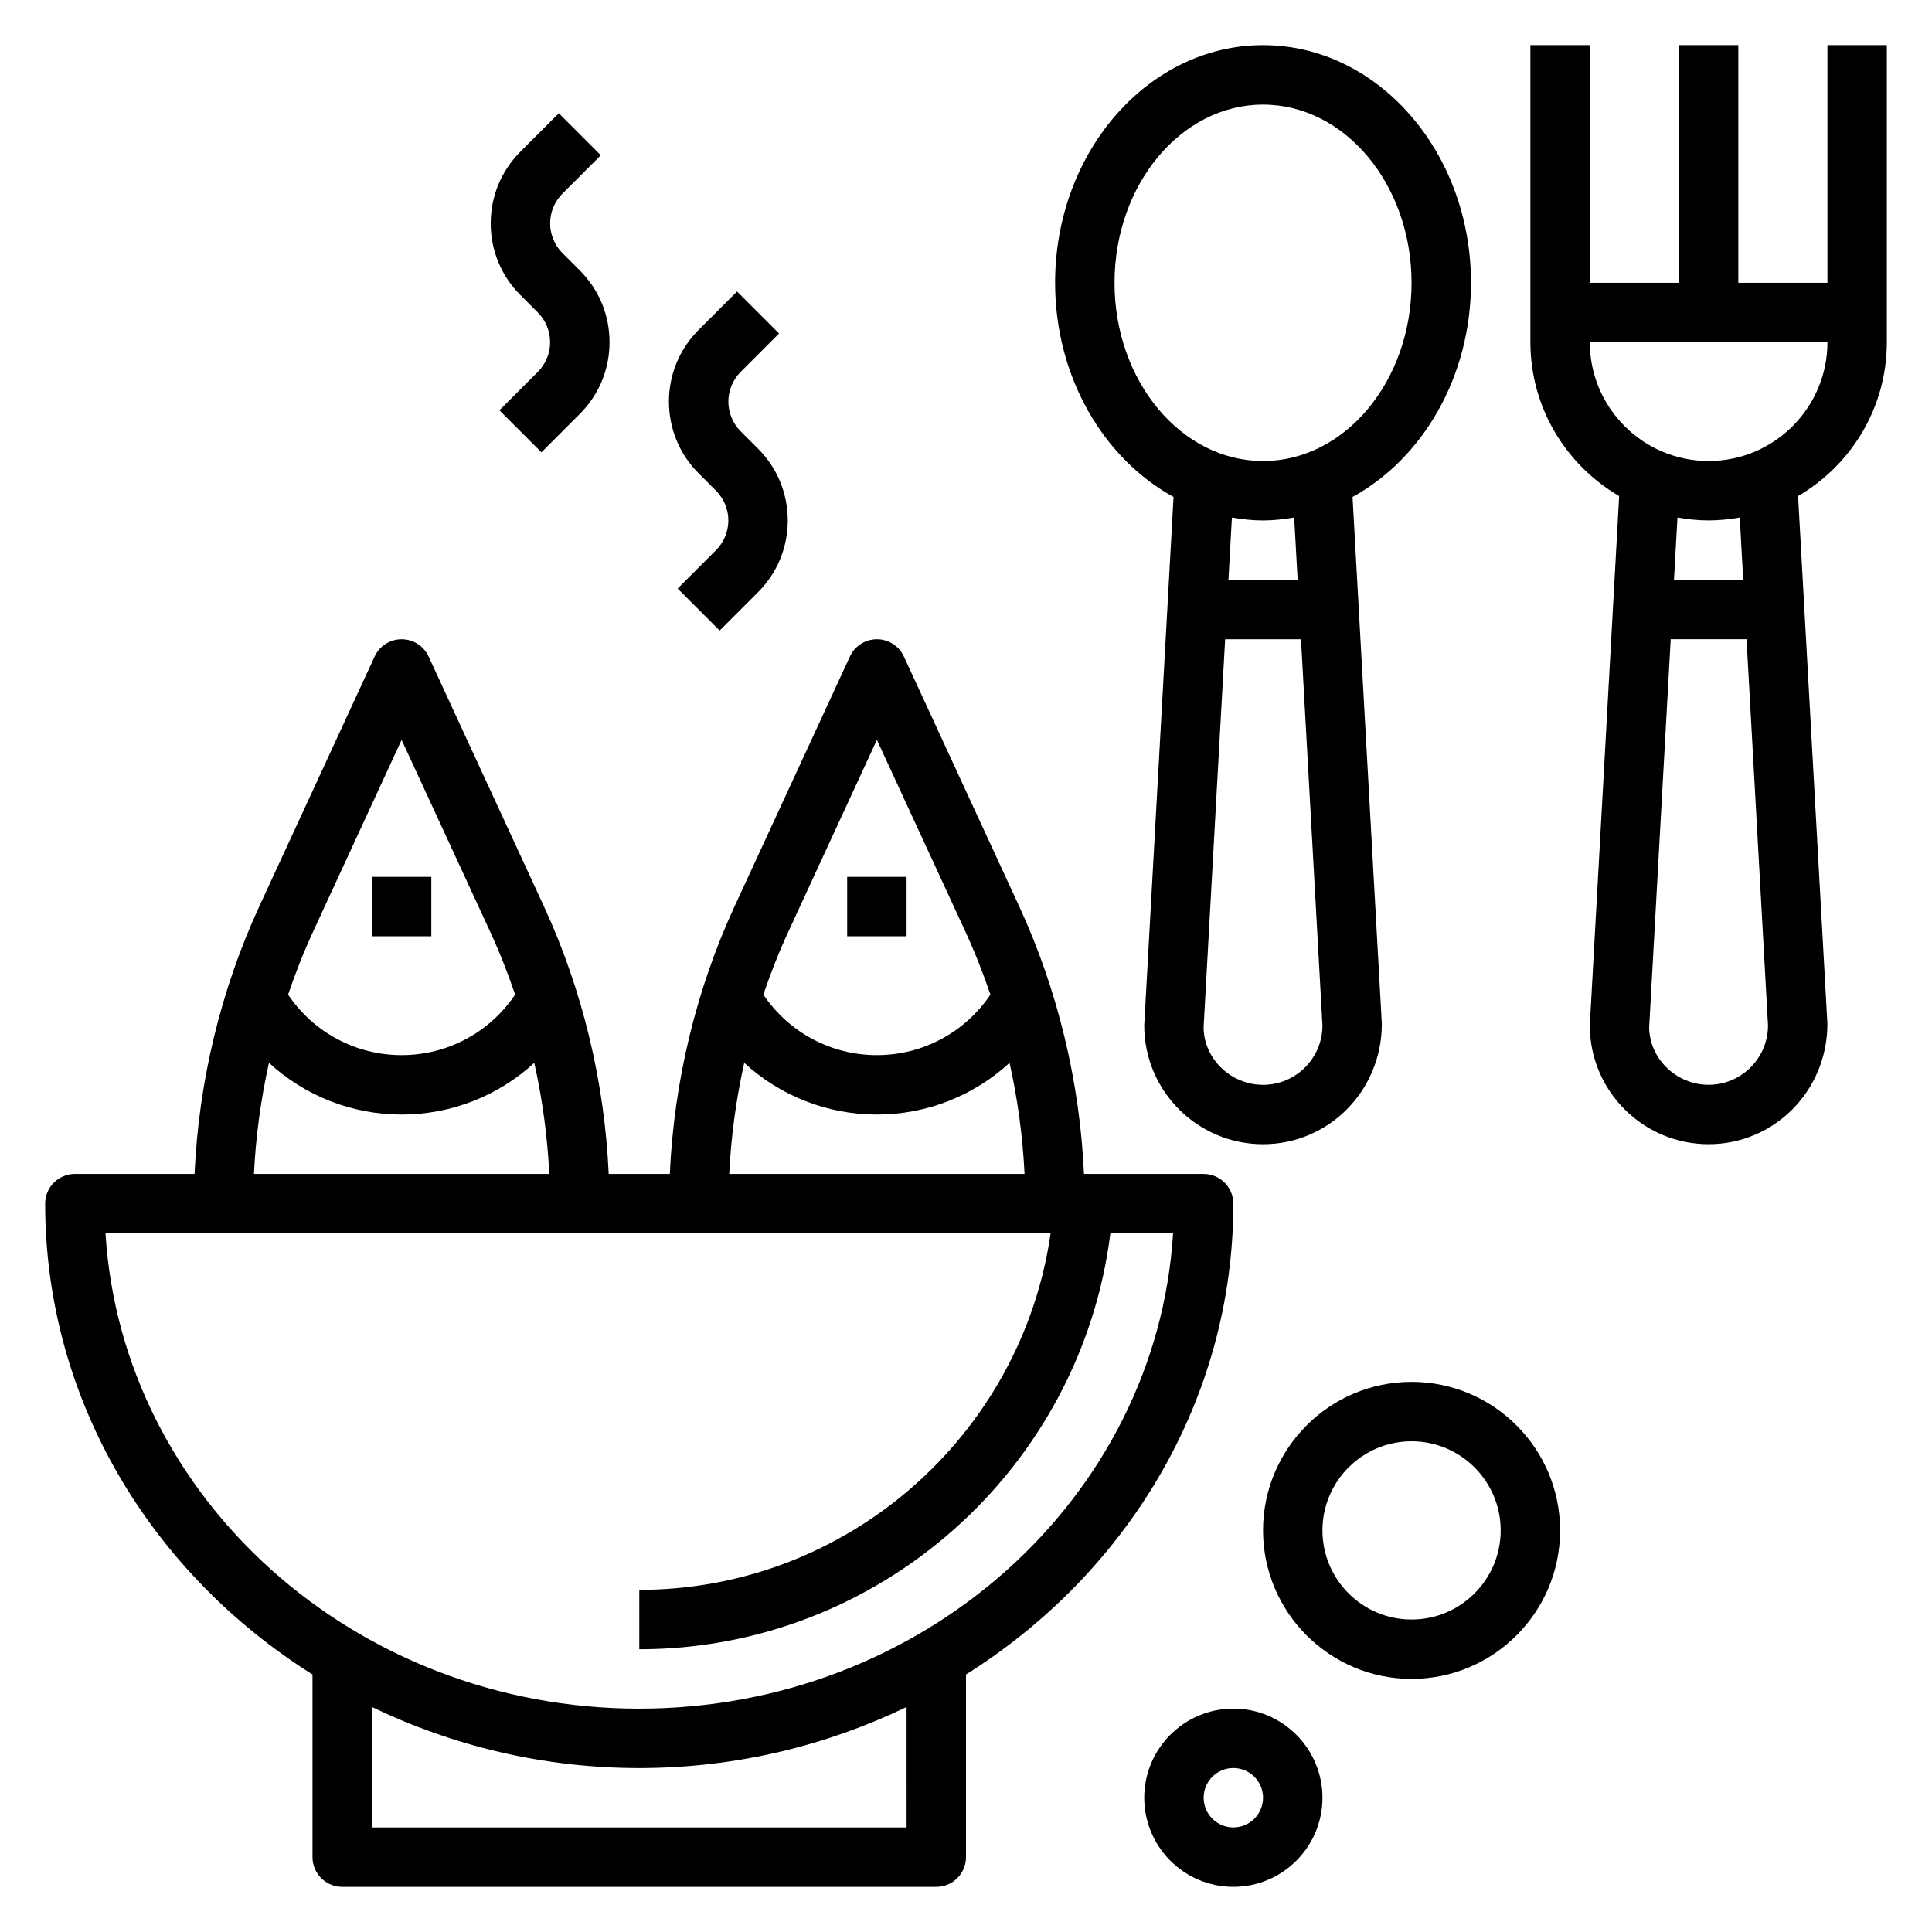 <?xml version="1.0" encoding="UTF-8"?>
<!-- Uploaded to: ICON Repo, www.svgrepo.com, Generator: ICON Repo Mixer Tools -->
<svg fill="#000000" width="800px" height="800px" version="1.1" viewBox="144 144 512 512" xmlns="http://www.w3.org/2000/svg">
 <g>
  <path d="m455 275.7-7.769 140.04c0 17.367 14.121 31.488 31.488 31.488s31.488-14.121 31.48-31.93l-7.762-139.6c18.531-10.156 31.387-31.746 31.387-56.758 0-34.723-24.719-62.977-55.105-62.977s-55.105 28.254-55.105 62.977c0 25.012 12.855 46.594 31.387 56.758zm23.719 155.79c-8.684 0-15.742-7.062-15.75-15.305l5.707-102.78h20.098l5.688 102.34c0 8.684-7.059 15.746-15.742 15.746zm9.172-133.82h-18.344l0.922-16.531c2.699 0.469 5.441 0.785 8.25 0.785s5.559-0.324 8.25-0.789zm-9.172-125.95c21.703 0 39.359 21.184 39.359 47.23s-17.656 47.23-39.359 47.23-39.359-21.184-39.359-47.23 17.656-47.23 39.359-47.23z"/>
  <path d="m628.29 155.96v62.977h-23.617v-62.977h-15.742v62.977h-23.617v-62.977h-15.742v78.719c0 17.398 9.477 32.59 23.523 40.785l-7.781 140.27c0 17.367 14.121 31.488 31.488 31.488 17.367 0 31.488-14.121 31.48-31.93l-7.769-139.83c14.043-8.191 23.52-23.387 23.52-40.781v-78.723zm-31.488 275.52c-8.684 0-15.742-7.062-15.75-15.305l5.703-102.78h20.098l5.691 102.34c0 8.684-7.062 15.746-15.742 15.746zm9.168-133.82h-18.344l0.922-16.516c2.688 0.477 5.434 0.77 8.254 0.77 2.816 0 5.566-0.293 8.258-0.77zm-9.168-31.488c-17.367 0-31.488-14.121-31.488-31.488h62.977c0 17.363-14.125 31.488-31.488 31.488z"/>
  <path d="m470.85 462.98c0-4.344-3.527-7.871-7.871-7.871h-31.715c-1.094-24.402-6.941-48.75-17.16-70.895l-30.566-66.227c-1.289-2.793-4.082-4.578-7.152-4.578-3.07 0-5.863 1.785-7.148 4.574l-30.574 66.227c-10.219 22.145-16.059 46.492-17.152 70.895h-16.199c-1.094-24.402-6.941-48.75-17.16-70.895l-30.566-66.227c-1.289-2.789-4.082-4.574-7.152-4.574-3.07 0-5.863 1.785-7.148 4.574l-30.574 66.227c-10.219 22.145-16.059 46.492-17.152 70.895h-31.719c-4.344 0-7.871 3.527-7.871 7.871 0 52.09 28.215 97.992 70.848 124.78v48.406c0 4.344 3.527 7.871 7.871 7.871h157.44c4.344 0 7.871-3.527 7.871-7.871v-48.406c42.637-26.789 70.852-72.691 70.852-124.78zm-94.465-122.91 23.418 50.742c2.519 5.457 4.731 11.059 6.668 16.766-6.746 10.047-17.98 16.043-30.086 16.043-12.105 0-23.34-6-30.086-16.043 1.938-5.707 4.148-11.312 6.668-16.766zm-35.156 85.59c9.477 8.715 21.945 13.707 35.156 13.707 13.211 0 25.68-4.992 35.156-13.707 2.164 9.691 3.496 19.562 3.977 29.449h-78.262c0.477-9.887 1.809-19.758 3.973-29.449zm-90.797-85.59 23.418 50.742c2.519 5.457 4.731 11.059 6.668 16.766-6.746 10.047-17.977 16.043-30.086 16.043-12.105 0-23.34-6-30.086-16.043 1.938-5.707 4.148-11.312 6.668-16.766zm-35.156 85.59c9.477 8.715 21.949 13.707 35.156 13.707 13.211 0 25.68-4.992 35.156-13.707 2.164 9.691 3.496 19.562 3.977 29.449h-78.266c0.48-9.887 1.812-19.758 3.977-29.449zm168.98 202.64h-141.7v-31.93c21.324 10.266 45.352 16.184 70.848 16.184s49.523-5.918 70.848-16.184zm-70.848-31.488c-75.336 0-137.12-55.812-141.45-125.95h250.46c-7.691 53.594-53.988 94.465-109 94.465v15.742c63.637 0 117.02-47.863 124.84-110.21h16.617c-4.332 70.141-66.117 125.95-141.45 125.95z"/>
  <path d="m242.56 376.38h15.742v15.742h-15.742z"/>
  <path d="m368.51 376.38h15.742v15.742h-15.742z"/>
  <path d="m286.53 226.81c2.07 2.07 3.258 4.945 3.258 7.875s-1.188 5.801-3.258 7.871l-10.18 10.18 11.133 11.133 10.18-10.184c5.078-5.078 7.871-11.824 7.871-19.004 0-7.18-2.793-13.934-7.871-19.004l-4.613-4.609c-2.07-2.07-3.262-4.945-3.262-7.871 0-2.93 1.188-5.801 3.258-7.871l10.18-10.18-11.133-11.133-10.176 10.18c-5.078 5.07-7.871 11.824-7.871 19.004 0 7.18 2.793 13.934 7.871 19.004z"/>
  <path d="m333.76 274.05c2.07 2.07 3.262 4.941 3.262 7.871 0 2.93-1.188 5.801-3.258 7.871l-10.18 10.18 11.133 11.133 10.176-10.18c5.078-5.078 7.871-11.824 7.871-19.004 0-7.18-2.793-13.934-7.871-19.004l-4.613-4.613c-2.07-2.07-3.258-4.941-3.258-7.871 0-2.93 1.188-5.801 3.258-7.871l10.18-10.18-11.133-11.133-10.18 10.18c-5.078 5.078-7.871 11.824-7.871 19.004 0 7.18 2.793 13.934 7.871 19.004z"/>
  <path d="m518.08 510.21c-21.703 0-39.359 17.656-39.359 39.359s17.656 39.359 39.359 39.359 39.359-17.656 39.359-39.359-17.656-39.359-39.359-39.359zm0 62.977c-13.02 0-23.617-10.598-23.617-23.617 0-13.02 10.598-23.617 23.617-23.617s23.617 10.598 23.617 23.617c0 13.02-10.598 23.617-23.617 23.617z"/>
  <path d="m470.85 596.8c-13.02 0-23.617 10.598-23.617 23.617s10.598 23.617 23.617 23.617c13.02 0 23.617-10.598 23.617-23.617-0.004-13.023-10.598-23.617-23.617-23.617zm0 31.488c-4.336 0-7.871-3.535-7.871-7.871 0-4.336 3.535-7.871 7.871-7.871 4.336 0 7.871 3.535 7.871 7.871 0 4.336-3.535 7.871-7.871 7.871z"/>
 </g>
</svg>